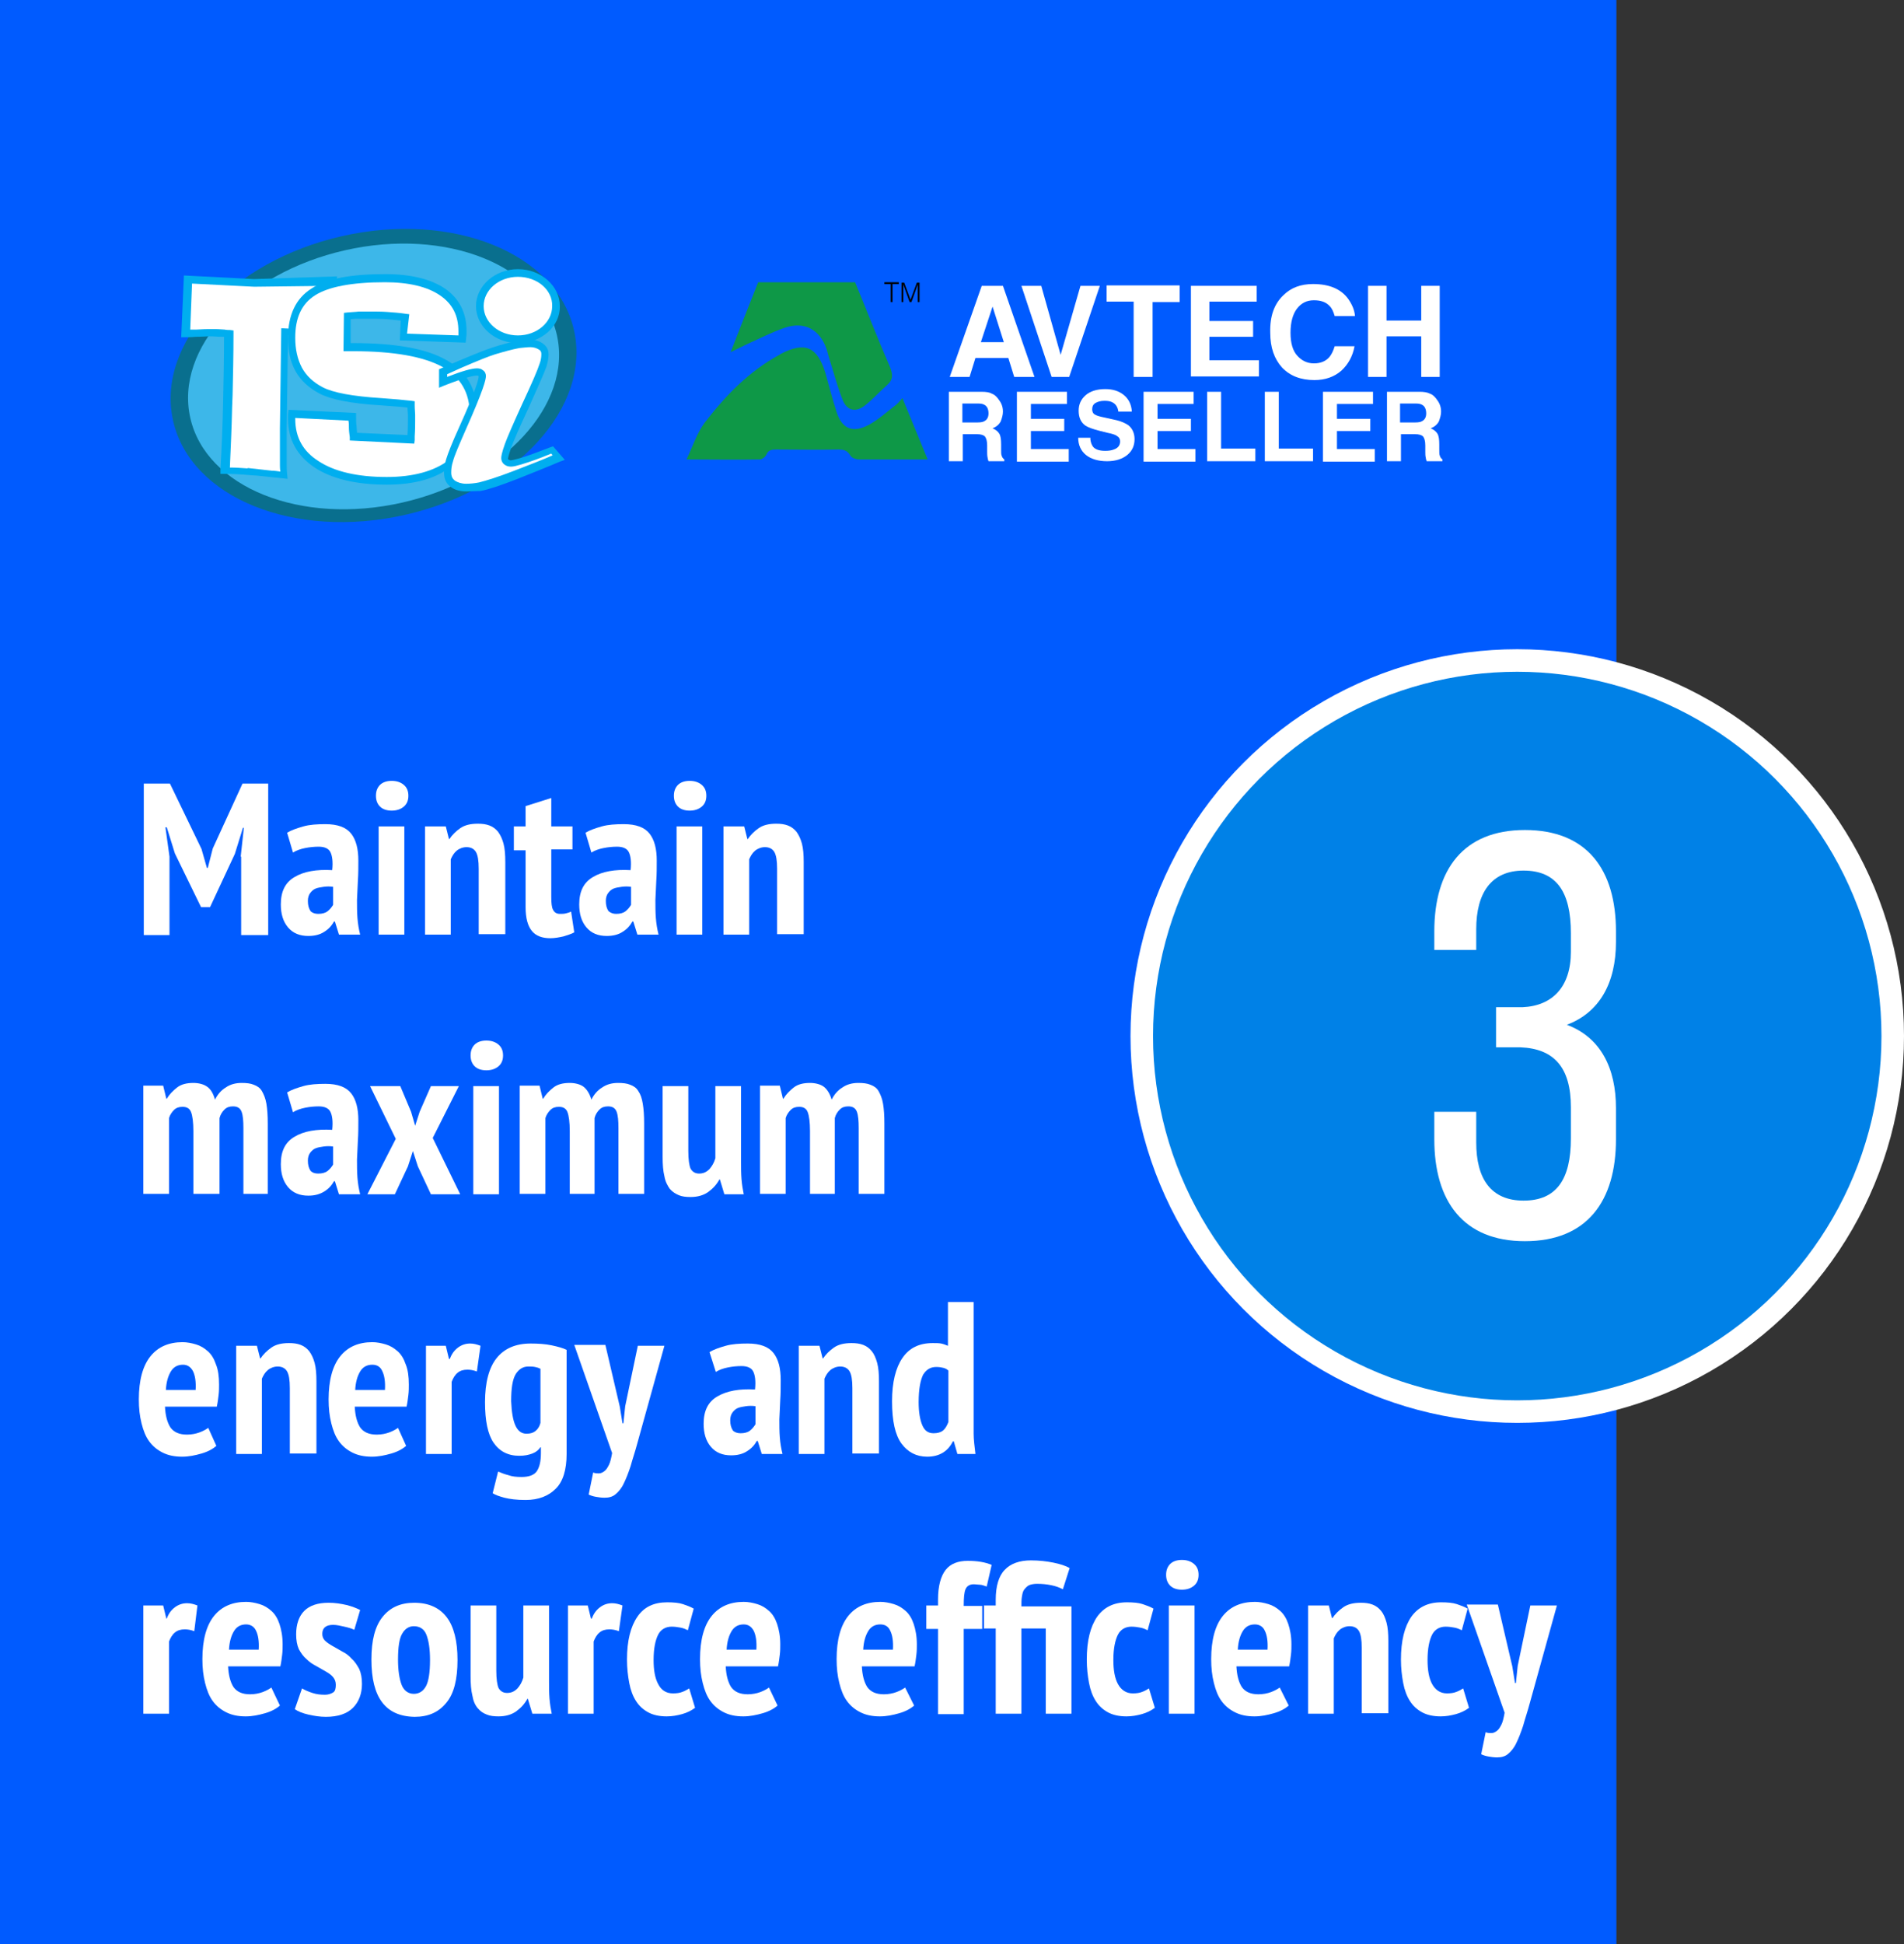 <?xml version="1.0" encoding="utf-8"?>
<!-- Generator: Adobe Illustrator 22.1.0, SVG Export Plug-In . SVG Version: 6.00 Build 0)  -->
<svg version="1.1" id="Layer_1" xmlns="http://www.w3.org/2000/svg" xmlns:xlink="http://www.w3.org/1999/xlink" x="0px" y="0px"
	 viewBox="0 0 422.4 431.2" style="enable-background:new 0 0 422.4 431.2;" xml:space="preserve">
<rect x="0" y="0" width="422.4" height="431.2" fill="#333333" stroke="none"/>
<style type="text/css">
	.st0{fill:#FF2E33;}
	.st1{fill:#FC5E6A;stroke:#FFFFFF;stroke-width:5;stroke-miterlimit:10;}
	.st2{fill:#E500E7;}
	.st3{fill:#005BFF;}
	.st4{fill:#04AD2F;}
	.st5{fill:#F4C70B;}
	.st6{fill:#231F20;}
	.st7{fill:#007313;stroke:#FFFFFF;stroke-width:5;stroke-miterlimit:10;}
	.st8{fill:#FFFFFF;}
	.st9{fill:#0E9847;}
	.st10{fill:#BE00FF;stroke:#FFFFFF;stroke-width:5;stroke-miterlimit:10;}
	.st11{fill:#0081E7;stroke:#FFFFFF;stroke-width:5;stroke-miterlimit:10;}
	.st12{fill:#F9F31C;stroke:#FFFFFF;stroke-width:5;stroke-miterlimit:10;}
	.st13{fill-rule:evenodd;clip-rule:evenodd;fill:#096F8E;}
	.st14{fill-rule:evenodd;clip-rule:evenodd;fill:#3DB7E9;}
	.st15{fill-rule:evenodd;clip-rule:evenodd;fill:#FFFFFF;}
	.st16{fill:#00AEEF;}
</style>
<rect x="0" y="-5.4" class="st3" width="358.6" height="436.6"/>
<circle class="st11" cx="336.6" cy="229.8" r="83.3"/>
<g>
	<path class="st8" d="M358.5,206.6v2.3c0,9.2-3.7,15.7-10.9,18.4c7.5,2.8,10.9,9.6,10.9,18.5v6.9c0,13.7-6.4,22.6-20.2,22.6
		c-13.7,0-20.1-8.9-20.1-22.6v-6.1h9.3v6.8c0,8.1,3.3,12.9,10.5,12.9c7.3,0,10.5-4.7,10.5-13.8v-6.9c0-8.8-3.7-13-11.2-13.3h-5.4
		v-8.9h5.9c6.6-0.3,10.7-4.5,10.7-12.3V207c0-9.2-3.2-13.9-10.5-13.9c-7.2,0-10.5,5-10.5,13v4.6h-9.3v-4.1
		c0-13.7,6.4-22.5,20.1-22.5C352.1,184.1,358.5,192.9,358.5,206.6z"/>
</g>
<g>
	<g>
		<path class="st8" d="M53.4,190l0.7-6.4h-0.2l-1.8,5.8l-5.5,11.8h-2l-5.8-11.9l-1.8-5.8h-0.3l0.9,6.5v17.4h-5.7v-33.6h5.8l7,14.5
			l1.2,4.2h0.2l1.1-4.3l6.6-14.4h5.7v33.6h-6V190z"/>
		<path class="st8" d="M63.7,184.7c1-0.6,2.2-1,3.6-1.4c1.4-0.4,3.1-0.5,4.9-0.5c2.7,0,4.6,0.7,5.7,2.1c1.1,1.4,1.6,3.4,1.6,6
			c0,1.5,0,3-0.1,4.4c-0.1,1.5-0.1,2.9-0.2,4.3c0,1.4,0,2.7,0.1,4c0.1,1.3,0.3,2.5,0.6,3.7h-4.7l-0.9-2.9h-0.2
			c-0.5,0.9-1.2,1.7-2.2,2.3c-0.9,0.6-2.1,0.9-3.5,0.9c-1.9,0-3.4-0.6-4.5-1.9c-1.1-1.3-1.6-3-1.6-5.1c0-2.9,1-4.9,3.1-6.1
			c2-1.2,4.8-1.7,8.3-1.5c0.2-1.9,0-3.2-0.4-4c-0.4-0.8-1.3-1.2-2.6-1.2c-1,0-2,0.1-3,0.3c-1,0.2-1.9,0.5-2.7,1L63.7,184.7z
			 M70.6,202.7c0.9,0,1.6-0.2,2.1-0.6c0.5-0.4,0.9-0.9,1.2-1.4v-4c-0.7-0.1-1.4-0.1-2.1,0c-0.7,0.1-1.3,0.2-1.8,0.4
			c-0.5,0.2-0.9,0.6-1.2,1c-0.3,0.4-0.5,1-0.5,1.7c0,1,0.2,1.7,0.6,2.3C69.3,202.5,69.9,202.7,70.6,202.7z"/>
		<path class="st8" d="M83.4,176.5c0-1,0.3-1.8,0.9-2.4s1.5-0.9,2.6-0.9c1.1,0,2,0.3,2.7,0.9c0.7,0.6,1,1.4,1,2.4c0,1-0.3,1.8-1,2.4
			c-0.7,0.6-1.6,0.9-2.7,0.9c-1.1,0-2-0.3-2.6-0.9C83.7,178.3,83.4,177.5,83.4,176.5z M84,183.3h5.7v24H84V183.3z"/>
		<path class="st8" d="M106.2,207.3v-14.6c0-1.8-0.2-3-0.6-3.7c-0.4-0.7-1.1-1.1-2.1-1.1c-0.8,0-1.6,0.3-2.2,0.8
			c-0.6,0.5-1,1.2-1.3,1.9v16.7h-5.7v-24h4.6l0.7,2.8h0.1c0.6-0.9,1.4-1.7,2.4-2.4c1-0.7,2.3-1,3.9-1c1,0,1.8,0.1,2.6,0.4
			c0.8,0.3,1.4,0.8,1.9,1.4c0.5,0.7,0.9,1.5,1.2,2.6s0.4,2.5,0.4,4.1v16H106.2z"/>
		<path class="st8" d="M114,183.3h2.6v-4.5l5.7-1.8v6.3h4.7v5.1h-4.7v10.5c0,1.4,0.1,2.4,0.4,2.9c0.3,0.6,0.8,0.9,1.5,0.9
			c0.5,0,0.9,0,1.3-0.1s0.8-0.2,1.2-0.4l0.7,4.6c-0.7,0.4-1.5,0.6-2.4,0.9c-0.9,0.2-1.9,0.4-2.9,0.4c-1.8,0-3.2-0.5-4.1-1.6
			c-0.9-1.1-1.4-2.8-1.4-5.3v-12.6H114V183.3z"/>
		<path class="st8" d="M129.9,184.7c1-0.6,2.2-1,3.6-1.4c1.4-0.4,3.1-0.5,4.9-0.5c2.7,0,4.6,0.7,5.7,2.1c1.1,1.4,1.6,3.4,1.6,6
			c0,1.5,0,3-0.1,4.4c-0.1,1.5-0.1,2.9-0.2,4.3c0,1.4,0,2.7,0.1,4c0.1,1.3,0.3,2.5,0.6,3.7h-4.7l-0.9-2.9h-0.2
			c-0.5,0.9-1.2,1.7-2.2,2.3c-0.9,0.6-2.1,0.9-3.5,0.9c-1.9,0-3.4-0.6-4.5-1.9c-1.1-1.3-1.6-3-1.6-5.1c0-2.9,1-4.9,3.1-6.1
			c2-1.2,4.8-1.7,8.3-1.5c0.2-1.9,0-3.2-0.4-4c-0.4-0.8-1.3-1.2-2.6-1.2c-1,0-2,0.1-3,0.3c-1,0.2-1.9,0.5-2.7,1L129.9,184.7z
			 M136.7,202.7c0.9,0,1.6-0.2,2.1-0.6c0.5-0.4,0.9-0.9,1.2-1.4v-4c-0.7-0.1-1.4-0.1-2.1,0c-0.7,0.1-1.3,0.2-1.8,0.4
			c-0.5,0.2-0.9,0.6-1.2,1c-0.3,0.4-0.5,1-0.5,1.7c0,1,0.2,1.7,0.6,2.3C135.5,202.5,136,202.7,136.7,202.7z"/>
		<path class="st8" d="M149.5,176.5c0-1,0.3-1.8,0.9-2.4c0.6-0.6,1.5-0.9,2.6-0.9s2,0.3,2.7,0.9c0.7,0.6,1,1.4,1,2.4
			c0,1-0.3,1.8-1,2.4s-1.6,0.9-2.7,0.9s-2-0.3-2.6-0.9C149.8,178.3,149.5,177.5,149.5,176.5z M150.1,183.3h5.7v24h-5.7V183.3z"/>
		<path class="st8" d="M172.4,207.3v-14.6c0-1.8-0.2-3-0.6-3.7c-0.4-0.7-1.1-1.1-2.1-1.1c-0.8,0-1.6,0.3-2.2,0.8
			c-0.6,0.5-1,1.2-1.3,1.9v16.7h-5.7v-24h4.6l0.7,2.8h0.1c0.6-0.9,1.4-1.7,2.4-2.4c1-0.7,2.3-1,3.9-1c1,0,1.8,0.1,2.6,0.4
			c0.8,0.3,1.4,0.8,1.9,1.4c0.5,0.7,0.9,1.5,1.2,2.6c0.3,1.1,0.4,2.5,0.4,4.1v16H172.4z"/>
		<path class="st8" d="M42.9,264.9v-14c0-2-0.2-3.4-0.5-4.2c-0.3-0.8-0.9-1.2-1.9-1.2c-0.8,0-1.4,0.2-1.9,0.7s-0.9,1.1-1.1,1.8v16.8
			h-5.7v-24h4.4l0.7,2.9h0.1c0.6-1,1.4-1.8,2.3-2.5c0.9-0.7,2.1-1,3.6-1c1.2,0,2.3,0.3,3,0.8c0.8,0.5,1.4,1.5,1.8,2.9
			c0.6-1.2,1.4-2.1,2.4-2.7c1-0.7,2.2-1,3.5-1c1.1,0,2,0.1,2.7,0.4c0.8,0.3,1.4,0.7,1.8,1.4s0.8,1.6,1,2.8c0.2,1.2,0.3,2.6,0.3,4.4
			v15.6H54v-14.6c0-1.6-0.1-2.8-0.4-3.6c-0.3-0.8-0.9-1.2-1.9-1.2c-0.8,0-1.4,0.2-1.9,0.7c-0.5,0.5-0.9,1.1-1.1,1.9v16.8H42.9z"/>
		<path class="st8" d="M63.7,242.3c1-0.6,2.2-1,3.6-1.4c1.4-0.4,3.1-0.5,4.9-0.5c2.7,0,4.6,0.7,5.7,2.1c1.1,1.4,1.6,3.4,1.6,6
			c0,1.5,0,3-0.1,4.4c-0.1,1.5-0.1,2.9-0.2,4.3c0,1.4,0,2.7,0.1,4c0.1,1.3,0.3,2.5,0.6,3.7h-4.7l-0.9-2.9h-0.2
			c-0.5,0.9-1.2,1.7-2.2,2.3s-2.1,0.9-3.5,0.9c-1.9,0-3.4-0.6-4.5-1.9c-1.1-1.3-1.6-3-1.6-5.1c0-2.9,1-4.9,3.1-6.1
			c2-1.2,4.8-1.7,8.3-1.5c0.2-1.9,0-3.2-0.4-4s-1.3-1.2-2.6-1.2c-1,0-2,0.1-3,0.3c-1,0.2-1.9,0.5-2.7,1L63.7,242.3z M70.6,260.3
			c0.9,0,1.6-0.2,2.1-0.6c0.5-0.4,0.9-0.9,1.2-1.4v-4c-0.7-0.1-1.4-0.1-2.1,0c-0.7,0.1-1.3,0.2-1.8,0.4s-0.9,0.6-1.2,1
			c-0.3,0.4-0.5,1-0.5,1.7c0,1,0.2,1.7,0.6,2.3C69.3,260.1,69.8,260.3,70.6,260.3z"/>
		<path class="st8" d="M87.8,252.6l-5.7-11.7h6.7l2.4,5.7l0.9,3.1l1-3.1l2.5-5.7h6.2l-5.8,11.5l6.1,12.5h-6.5l-2.9-6.2l-1.1-3.4
			l-1.1,3.4l-2.9,6.2h-6.1L87.8,252.6z"/>
		<path class="st8" d="M104.4,234.1c0-1,0.3-1.8,0.9-2.4c0.6-0.6,1.5-0.9,2.6-0.9c1.1,0,2,0.3,2.7,0.9c0.7,0.6,1,1.4,1,2.4
			s-0.3,1.8-1,2.4s-1.6,0.9-2.7,0.9c-1.1,0-2-0.3-2.6-0.9C104.7,235.9,104.4,235.1,104.4,234.1z M105,240.9h5.7v24H105V240.9z"/>
		<path class="st8" d="M126.4,264.9v-14c0-2-0.2-3.4-0.5-4.2s-0.9-1.2-1.9-1.2c-0.8,0-1.4,0.2-1.9,0.7s-0.9,1.1-1.1,1.8v16.8h-5.7
			v-24h4.4l0.7,2.9h0.1c0.6-1,1.4-1.8,2.3-2.5c0.9-0.7,2.1-1,3.6-1c1.2,0,2.3,0.3,3,0.8s1.4,1.5,1.8,2.9c0.6-1.2,1.4-2.1,2.4-2.7
			c1-0.7,2.2-1,3.5-1c1.1,0,2,0.1,2.7,0.4c0.8,0.3,1.4,0.7,1.8,1.4c0.5,0.7,0.8,1.6,1,2.8c0.2,1.2,0.3,2.6,0.3,4.4v15.6h-5.7v-14.6
			c0-1.6-0.1-2.8-0.4-3.6c-0.3-0.8-0.9-1.2-1.9-1.2c-0.8,0-1.4,0.2-1.9,0.7c-0.5,0.5-0.9,1.1-1.1,1.9v16.8H126.4z"/>
		<path class="st8" d="M152.7,240.9v14.4c0,1.9,0.2,3.2,0.5,3.9c0.4,0.7,1,1.1,1.9,1.1c0.9,0,1.6-0.3,2.3-1c0.6-0.7,1-1.4,1.3-2.4
			v-16h5.7v16.7c0,1.3,0,2.6,0.1,3.9c0.1,1.3,0.3,2.4,0.5,3.4h-4.3l-1-3.3h-0.1c-0.6,1.1-1.4,2-2.5,2.8c-1,0.7-2.3,1.1-3.9,1.1
			c-1,0-1.9-0.1-2.6-0.4s-1.4-0.7-2-1.4c-0.5-0.7-1-1.6-1.2-2.8c-0.3-1.2-0.4-2.6-0.4-4.4v-15.6H152.7z"/>
		<path class="st8" d="M179.7,264.9v-14c0-2-0.2-3.4-0.5-4.2c-0.3-0.8-0.9-1.2-1.9-1.2c-0.8,0-1.4,0.2-1.9,0.7
			c-0.5,0.5-0.9,1.1-1.1,1.8v16.8h-5.7v-24h4.4l0.7,2.9h0.1c0.6-1,1.4-1.8,2.3-2.5c0.9-0.7,2.1-1,3.6-1c1.2,0,2.3,0.3,3,0.8
			s1.4,1.5,1.8,2.9c0.6-1.2,1.4-2.1,2.4-2.7c1-0.7,2.2-1,3.5-1c1.1,0,2,0.1,2.7,0.4c0.8,0.3,1.4,0.7,1.8,1.4s0.8,1.6,1,2.8
			c0.2,1.2,0.3,2.6,0.3,4.4v15.6h-5.7v-14.6c0-1.6-0.1-2.8-0.4-3.6c-0.3-0.8-0.9-1.2-1.9-1.2c-0.8,0-1.4,0.2-1.9,0.7
			c-0.5,0.5-0.9,1.1-1.1,1.9v16.8H179.7z"/>
		<path class="st8" d="M48,320.7c-0.8,0.7-1.9,1.3-3.3,1.7c-1.4,0.4-2.8,0.7-4.3,0.7c-1.7,0-3.1-0.3-4.3-0.9s-2.2-1.4-3-2.5
			c-0.8-1.1-1.3-2.4-1.7-4c-0.4-1.6-0.6-3.3-0.6-5.3c0-4.3,0.9-7.5,2.6-9.6c1.7-2.1,4.1-3.1,7.1-3.1c1,0,2,0.2,3,0.5
			c1,0.3,1.8,0.8,2.6,1.5c0.8,0.7,1.4,1.7,1.8,2.9c0.5,1.2,0.7,2.7,0.7,4.5c0,0.7,0,1.5-0.1,2.3c-0.1,0.8-0.2,1.7-0.4,2.6H36.6
			c0.1,2,0.5,3.5,1.2,4.6c0.8,1.1,2,1.6,3.7,1.6c1,0,2-0.2,2.8-0.5c0.8-0.3,1.5-0.7,1.9-1L48,320.7z M40.6,302.7
			c-1.2,0-2.1,0.5-2.7,1.5c-0.6,1-1,2.3-1.1,4.1h6.6c0.1-1.8-0.1-3.2-0.6-4.2C42.3,303.2,41.6,302.7,40.6,302.7z"/>
		<path class="st8" d="M64.3,322.5v-14.6c0-1.8-0.2-3-0.6-3.7c-0.4-0.7-1.1-1.1-2.1-1.1c-0.8,0-1.6,0.3-2.2,0.8
			c-0.6,0.5-1,1.2-1.3,1.9v16.7h-5.7v-24h4.6l0.7,2.8h0.1c0.6-0.9,1.4-1.7,2.4-2.4c1-0.7,2.3-1,3.9-1c1,0,1.8,0.1,2.6,0.4
			c0.8,0.3,1.4,0.8,1.9,1.4c0.5,0.7,0.9,1.5,1.2,2.6c0.3,1.1,0.4,2.5,0.4,4.1v16H64.3z"/>
		<path class="st8" d="M90.1,320.7c-0.8,0.7-1.9,1.3-3.3,1.7c-1.4,0.4-2.8,0.7-4.3,0.7c-1.7,0-3.1-0.3-4.3-0.9s-2.2-1.4-3-2.5
			c-0.8-1.1-1.3-2.4-1.7-4c-0.4-1.6-0.6-3.3-0.6-5.3c0-4.3,0.9-7.5,2.6-9.6c1.7-2.1,4.1-3.1,7.1-3.1c1,0,2,0.2,3,0.5
			c1,0.3,1.8,0.8,2.6,1.5c0.8,0.7,1.4,1.7,1.8,2.9c0.5,1.2,0.7,2.7,0.7,4.5c0,0.7,0,1.5-0.1,2.3c-0.1,0.8-0.2,1.7-0.4,2.6H78.7
			c0.1,2,0.5,3.5,1.2,4.6c0.8,1.1,2,1.6,3.7,1.6c1,0,2-0.2,2.8-0.5c0.8-0.3,1.5-0.7,1.9-1L90.1,320.7z M82.6,302.7
			c-1.2,0-2.1,0.5-2.7,1.5c-0.6,1-1,2.3-1.1,4.1h6.6c0.1-1.8-0.1-3.2-0.6-4.2C84.4,303.2,83.7,302.7,82.6,302.7z"/>
		<path class="st8" d="M105.8,304.2c-0.8-0.3-1.5-0.4-2.1-0.4c-0.9,0-1.6,0.2-2.2,0.7c-0.6,0.5-1,1.2-1.3,2v16h-5.7v-24h4.4l0.7,2.9
			h0.2c0.4-1.1,1-1.9,1.8-2.5c0.8-0.6,1.7-0.9,2.7-0.9c0.8,0,1.5,0.2,2.3,0.5L105.8,304.2z"/>
		<path class="st8" d="M125.7,322.5c0,3.5-0.8,6.1-2.4,7.7c-1.6,1.6-3.8,2.5-6.7,2.5c-2,0-3.5-0.2-4.7-0.5c-1.1-0.3-2-0.6-2.6-1
			l1.2-4.8c0.7,0.3,1.5,0.6,2.3,0.8c0.8,0.3,1.8,0.4,2.9,0.4c1.6,0,2.8-0.4,3.4-1.3s0.9-2.2,0.9-4V321h-0.1c-0.4,0.6-1,1.1-1.8,1.4
			s-1.7,0.5-2.9,0.5c-2.5,0-4.4-1-5.7-2.9c-1.3-1.9-1.9-4.9-1.9-9c0-4.4,0.9-7.7,2.6-9.8c1.7-2.1,4.2-3.2,7.5-3.2
			c1.7,0,3.3,0.1,4.7,0.4c1.4,0.3,2.5,0.6,3.3,1V322.5z M116.8,318c0.9,0,1.5-0.2,2-0.6c0.5-0.4,0.9-1,1.1-1.8v-12
			c-0.4-0.2-0.7-0.3-1.2-0.4s-0.9-0.1-1.5-0.1c-1.2,0-2.1,0.6-2.8,1.7c-0.7,1.2-1,3.1-1,6C113.6,315.6,114.6,318,116.8,318z"/>
		<path class="st8" d="M137.5,312l0.6,3.7h0.2l0.4-3.8l2.8-13.4h5.9l-6,21.6c-0.5,1.9-1.1,3.6-1.5,5.1c-0.5,1.5-1,2.8-1.5,3.8
			c-0.5,1.1-1.2,1.9-1.8,2.4c-0.7,0.6-1.5,0.8-2.5,0.8c-0.7,0-1.3-0.1-1.9-0.2c-0.6-0.1-1.2-0.3-1.6-0.5l1-4.9
			c0.4,0.2,0.8,0.2,1.3,0.2c0.4,0,0.8-0.2,1.2-0.5c0.4-0.3,0.7-0.8,1-1.4c0.3-0.6,0.5-1.5,0.7-2.6l-8.4-24h6.9L137.5,312z"/>
		<path class="st8" d="M157.4,299.9c1-0.6,2.2-1,3.6-1.4c1.4-0.4,3.1-0.5,4.9-0.5c2.7,0,4.6,0.7,5.7,2.1c1.1,1.4,1.6,3.4,1.6,6
			c0,1.5,0,3-0.1,4.4c-0.1,1.5-0.1,2.9-0.2,4.3c0,1.4,0,2.7,0.1,4c0.1,1.3,0.3,2.5,0.6,3.7H169l-0.9-2.9h-0.2
			c-0.5,0.9-1.2,1.7-2.2,2.3c-0.9,0.6-2.1,0.9-3.5,0.9c-1.9,0-3.4-0.6-4.5-1.9c-1.1-1.3-1.6-3-1.6-5.1c0-2.9,1-4.9,3.1-6.1
			s4.8-1.7,8.3-1.5c0.2-1.9,0-3.2-0.4-4c-0.4-0.8-1.3-1.2-2.6-1.2c-1,0-2,0.1-3,0.3c-1,0.2-1.9,0.5-2.7,1L157.4,299.9z M164.3,317.9
			c0.9,0,1.6-0.2,2.1-0.6s0.9-0.9,1.2-1.4v-4c-0.7-0.1-1.4-0.1-2.1,0c-0.7,0.1-1.3,0.2-1.8,0.4c-0.5,0.2-0.9,0.6-1.2,1
			c-0.3,0.4-0.5,1-0.5,1.7c0,1,0.2,1.7,0.6,2.3C163,317.7,163.6,317.9,164.3,317.9z"/>
		<path class="st8" d="M189.1,322.5v-14.6c0-1.8-0.2-3-0.6-3.7c-0.4-0.7-1.1-1.1-2.1-1.1c-0.8,0-1.6,0.3-2.2,0.8
			c-0.6,0.5-1,1.2-1.3,1.9v16.7h-5.7v-24h4.6l0.7,2.8h0.1c0.6-0.9,1.4-1.7,2.4-2.4c1-0.7,2.3-1,3.9-1c1,0,1.8,0.1,2.6,0.4
			c0.8,0.3,1.4,0.8,1.9,1.4s0.9,1.5,1.2,2.6c0.3,1.1,0.4,2.5,0.4,4.1v16H189.1z"/>
		<path class="st8" d="M216,314c0,1.3,0,2.7,0,4s0.2,2.8,0.4,4.5h-4l-0.8-2.8h-0.2c-1.1,2.2-3,3.4-5.7,3.4c-2.4,0-4.3-1-5.7-2.9
			s-2.1-5-2.1-9.4c0-4.2,0.8-7.4,2.3-9.6c1.5-2.2,3.7-3.3,6.7-3.3c0.8,0,1.4,0,1.9,0.1c0.5,0.1,1,0.3,1.5,0.5v-9.7h5.7V314z
			 M207.1,317.9c0.9,0,1.6-0.2,2.1-0.6c0.5-0.4,0.9-1.1,1.2-1.9V304c-0.3-0.3-0.7-0.5-1.1-0.6c-0.4-0.1-0.9-0.2-1.6-0.2
			c-1.3,0-2.2,0.6-2.9,1.7c-0.6,1.2-1,3.2-1,6.1c0,2.2,0.3,3.9,0.8,5.1C205.1,317.3,205.9,317.9,207.1,317.9z"/>
		<path class="st8" d="M43.1,361.8c-0.8-0.3-1.5-0.4-2.1-0.4c-0.9,0-1.6,0.2-2.2,0.7c-0.6,0.5-1,1.2-1.3,2v16h-5.7v-24h4.4l0.7,2.9
			H37c0.4-1.1,1-1.9,1.8-2.5c0.8-0.6,1.7-0.9,2.7-0.9c0.8,0,1.5,0.2,2.3,0.5L43.1,361.8z"/>
		<path class="st8" d="M62.1,378.3c-0.8,0.7-1.9,1.3-3.3,1.7c-1.4,0.4-2.8,0.7-4.3,0.7c-1.7,0-3.1-0.3-4.3-0.9
			c-1.2-0.6-2.2-1.4-3-2.5c-0.8-1.1-1.3-2.4-1.7-4c-0.4-1.6-0.6-3.3-0.6-5.3c0-4.3,0.9-7.5,2.6-9.6c1.7-2.1,4.1-3.1,7.1-3.1
			c1,0,2,0.2,3,0.5c1,0.3,1.8,0.8,2.6,1.5c0.8,0.7,1.4,1.7,1.8,2.9s0.7,2.7,0.7,4.5c0,0.7,0,1.5-0.1,2.3s-0.2,1.7-0.4,2.6H50.6
			c0.1,2,0.5,3.5,1.2,4.6c0.8,1.1,2,1.6,3.7,1.6c1,0,2-0.2,2.8-0.5c0.8-0.3,1.5-0.7,1.9-1L62.1,378.3z M54.6,360.3
			c-1.2,0-2.1,0.5-2.7,1.5c-0.6,1-1,2.3-1.1,4.1h6.6c0.1-1.8-0.1-3.2-0.6-4.2C56.4,360.8,55.6,360.3,54.6,360.3z"/>
		<path class="st8" d="M74.5,373.7c0-0.7-0.2-1.2-0.6-1.7c-0.4-0.5-1-0.9-1.7-1.3c-0.7-0.4-1.4-0.8-2.1-1.2
			c-0.8-0.4-1.5-0.9-2.1-1.5c-0.7-0.6-1.2-1.3-1.7-2.2c-0.4-0.9-0.6-2-0.6-3.3c0-2.2,0.6-4,1.8-5.2c1.2-1.2,3-1.8,5.4-1.8
			c1.4,0,2.7,0.2,4,0.5c1.2,0.3,2.2,0.7,3,1.1l-1.3,4.4c-0.6-0.3-1.3-0.5-2.2-0.7c-0.9-0.2-1.7-0.4-2.5-0.4c-1.6,0-2.4,0.7-2.4,2
			c0,0.6,0.2,1.1,0.6,1.5c0.4,0.4,1,0.8,1.7,1.2c0.7,0.4,1.4,0.8,2.1,1.2c0.8,0.4,1.5,0.9,2.1,1.6c0.7,0.6,1.2,1.4,1.7,2.3
			c0.4,0.9,0.6,2,0.6,3.3c0,2.2-0.7,4-2,5.3c-1.3,1.3-3.3,2-6,2c-1.3,0-2.6-0.2-3.9-0.5c-1.3-0.3-2.3-0.7-3-1.2l1.6-4.6
			c0.7,0.4,1.4,0.7,2.3,1c0.9,0.3,1.8,0.4,2.8,0.4c0.7,0,1.3-0.2,1.8-0.5S74.5,374.4,74.5,373.7z"/>
		<path class="st8" d="M82.4,368.1c0-4.3,0.8-7.4,2.5-9.5s4-3.1,7-3.1c3.2,0,5.6,1.1,7.2,3.2c1.6,2.1,2.4,5.3,2.4,9.5
			c0,4.3-0.8,7.5-2.5,9.5c-1.7,2.1-4,3.1-7,3.1C85.5,380.7,82.4,376.5,82.4,368.1z M88.3,368.1c0,2.4,0.3,4.3,0.8,5.6
			c0.5,1.3,1.5,2,2.7,2c1.2,0,2.1-0.6,2.7-1.7c0.6-1.1,0.9-3.1,0.9-5.8c0-2.5-0.3-4.3-0.8-5.6c-0.5-1.3-1.5-1.9-2.8-1.9
			c-1.1,0-2,0.6-2.6,1.7C88.6,363.4,88.3,365.3,88.3,368.1z"/>
		<path class="st8" d="M110.1,356.1v14.4c0,1.9,0.2,3.2,0.5,3.9c0.4,0.7,1,1.1,1.9,1.1c0.9,0,1.6-0.3,2.3-1c0.6-0.7,1-1.4,1.3-2.4
			v-16h5.7v16.7c0,1.3,0,2.6,0.1,3.9c0.1,1.3,0.3,2.4,0.5,3.4h-4.3l-1-3.3H117c-0.6,1.1-1.4,2-2.5,2.8c-1,0.7-2.3,1.1-3.9,1.1
			c-1,0-1.9-0.1-2.6-0.4c-0.8-0.3-1.4-0.7-2-1.4s-1-1.6-1.2-2.8c-0.3-1.2-0.4-2.6-0.4-4.4v-15.6H110.1z"/>
		<path class="st8" d="M137.3,361.8c-0.8-0.3-1.5-0.4-2.1-0.4c-0.9,0-1.6,0.2-2.2,0.7c-0.6,0.5-1,1.2-1.3,2v16H126v-24h4.4l0.7,2.9
			h0.2c0.4-1.1,1-1.9,1.8-2.5c0.8-0.6,1.7-0.9,2.7-0.9c0.8,0,1.5,0.2,2.3,0.5L137.3,361.8z"/>
		<path class="st8" d="M154.2,378.8c-0.8,0.6-1.8,1.1-2.9,1.4c-1.1,0.3-2.2,0.5-3.4,0.5c-1.6,0-3-0.3-4.1-0.9
			c-1.1-0.6-2-1.4-2.7-2.5c-0.7-1.1-1.2-2.4-1.5-4c-0.3-1.6-0.5-3.3-0.5-5.2c0-4.2,0.8-7.3,2.3-9.5s3.7-3.2,6.6-3.2
			c1.4,0,2.6,0.1,3.5,0.4c0.9,0.3,1.7,0.6,2.4,1l-1.3,4.8c-0.6-0.3-1.1-0.5-1.7-0.6c-0.5-0.1-1.2-0.2-1.9-0.2c-1.3,0-2.4,0.6-3,1.8
			s-1,3-1,5.6c0,2.2,0.3,4,1,5.3c0.7,1.4,1.8,2.1,3.3,2.1c0.8,0,1.5-0.1,2-0.3c0.6-0.2,1.1-0.5,1.6-0.8L154.2,378.8z"/>
		<path class="st8" d="M172.5,378.3c-0.8,0.7-1.9,1.3-3.3,1.7c-1.4,0.4-2.8,0.7-4.3,0.7c-1.7,0-3.1-0.3-4.3-0.9s-2.2-1.4-3-2.5
			c-0.8-1.1-1.3-2.4-1.7-4c-0.4-1.6-0.6-3.3-0.6-5.3c0-4.3,0.9-7.5,2.6-9.6c1.7-2.1,4.1-3.1,7.1-3.1c1,0,2,0.2,3,0.5
			c1,0.3,1.8,0.8,2.6,1.5c0.8,0.7,1.4,1.7,1.8,2.9s0.7,2.7,0.7,4.5c0,0.7,0,1.5-0.1,2.3s-0.2,1.7-0.4,2.6H161c0.1,2,0.5,3.5,1.2,4.6
			c0.8,1.1,2,1.6,3.7,1.6c1,0,2-0.2,2.8-0.5c0.8-0.3,1.5-0.7,1.9-1L172.5,378.3z M165,360.3c-1.2,0-2.1,0.5-2.7,1.5
			c-0.6,1-1,2.3-1.1,4.1h6.6c0.1-1.8-0.1-3.2-0.6-4.2C166.7,360.8,166,360.3,165,360.3z"/>
		<path class="st8" d="M202.8,378.3c-0.8,0.7-1.9,1.3-3.3,1.7c-1.4,0.4-2.8,0.7-4.3,0.7c-1.7,0-3.1-0.3-4.3-0.9s-2.2-1.4-3-2.5
			c-0.8-1.1-1.3-2.4-1.7-4c-0.4-1.6-0.6-3.3-0.6-5.3c0-4.3,0.9-7.5,2.6-9.6c1.7-2.1,4.1-3.1,7.1-3.1c1,0,2,0.2,3,0.5
			c1,0.3,1.8,0.8,2.6,1.5c0.8,0.7,1.4,1.7,1.8,2.9s0.7,2.7,0.7,4.5c0,0.7,0,1.5-0.1,2.3s-0.2,1.7-0.4,2.6h-11.7
			c0.1,2,0.5,3.5,1.2,4.6c0.8,1.1,2,1.6,3.7,1.6c1,0,2-0.2,2.8-0.5c0.8-0.3,1.5-0.7,1.9-1L202.8,378.3z M195.3,360.3
			c-1.2,0-2.1,0.5-2.7,1.5c-0.6,1-1,2.3-1.1,4.1h6.6c0.1-1.8-0.1-3.2-0.6-4.2C197.1,360.8,196.4,360.3,195.3,360.3z"/>
		<path class="st8" d="M205.5,356.1h2.6v-1.3c0-3,0.6-5.2,1.7-6.6c1.1-1.4,2.8-2,4.9-2c2.1,0,3.9,0.3,5.3,0.9l-1.1,4.8
			c-0.6-0.2-1.1-0.4-1.5-0.4c-0.4,0-0.9-0.1-1.4-0.1c-0.9,0-1.5,0.4-1.8,1.1c-0.3,0.7-0.4,1.9-0.4,3.7h4.1v5.1h-4.1v18.9h-5.7v-18.9
			h-2.6V356.1z"/>
		<path class="st8" d="M237.7,356.1v24H232v-18.9h-5.4v18.9h-5.7v-18.9h-2.6v-5.1h2.6v-1.3c0-3,0.7-5.3,2-6.6
			c1.3-1.4,3.3-2.1,5.8-2.1c1.9,0,3.5,0.2,5,0.5c1.5,0.3,2.7,0.7,3.6,1.2l-1.5,4.7c-0.8-0.4-1.6-0.7-2.6-0.9c-1-0.2-2-0.3-3.1-0.3
			c-0.7,0-1.3,0.1-1.8,0.3c-0.4,0.2-0.8,0.6-1.1,1c-0.3,0.4-0.4,1-0.5,1.6c-0.1,0.6-0.1,1.3-0.1,2.1H237.7z"/>
		<path class="st8" d="M256.2,378.8c-0.8,0.6-1.8,1.1-2.9,1.4c-1.1,0.3-2.2,0.5-3.4,0.5c-1.6,0-3-0.3-4.1-0.9
			c-1.1-0.6-2-1.4-2.7-2.5c-0.7-1.1-1.2-2.4-1.5-4c-0.3-1.6-0.5-3.3-0.5-5.2c0-4.2,0.8-7.3,2.3-9.5c1.5-2.1,3.7-3.2,6.6-3.2
			c1.4,0,2.6,0.1,3.5,0.4c0.9,0.3,1.7,0.6,2.4,1l-1.3,4.8c-0.6-0.3-1.1-0.5-1.7-0.6c-0.5-0.1-1.2-0.2-1.9-0.2c-1.3,0-2.4,0.6-3,1.8
			s-1,3-1,5.6c0,2.2,0.3,4,1,5.3s1.8,2.1,3.3,2.1c0.8,0,1.5-0.1,2-0.3c0.6-0.2,1.1-0.5,1.6-0.8L256.2,378.8z"/>
		<path class="st8" d="M258.7,349.3c0-1,0.3-1.8,0.9-2.4c0.6-0.6,1.5-0.9,2.6-0.9s2,0.3,2.7,0.9c0.7,0.6,1,1.4,1,2.4s-0.3,1.8-1,2.4
			s-1.6,0.9-2.7,0.9s-2-0.3-2.6-0.9C259,351.1,258.7,350.3,258.7,349.3z M259.3,356.1h5.7v24h-5.7V356.1z"/>
		<path class="st8" d="M285.9,378.3c-0.8,0.7-1.9,1.3-3.3,1.7c-1.4,0.4-2.8,0.7-4.3,0.7c-1.7,0-3.1-0.3-4.3-0.9s-2.2-1.4-3-2.5
			c-0.8-1.1-1.3-2.4-1.7-4c-0.4-1.6-0.6-3.3-0.6-5.3c0-4.3,0.9-7.5,2.6-9.6c1.7-2.1,4.1-3.1,7.1-3.1c1,0,2,0.2,3,0.5
			c1,0.3,1.8,0.8,2.6,1.5c0.8,0.7,1.4,1.7,1.8,2.9s0.7,2.7,0.7,4.5c0,0.7,0,1.5-0.1,2.3s-0.2,1.7-0.4,2.6h-11.7
			c0.1,2,0.5,3.5,1.2,4.6c0.8,1.1,2,1.6,3.7,1.6c1,0,2-0.2,2.8-0.5c0.8-0.3,1.5-0.7,1.9-1L285.9,378.3z M278.4,360.3
			c-1.2,0-2.1,0.5-2.7,1.5c-0.6,1-1,2.3-1.1,4.1h6.6c0.1-1.8-0.1-3.2-0.6-4.2C280.2,360.8,279.4,360.3,278.4,360.3z"/>
		<path class="st8" d="M302.1,380.1v-14.6c0-1.8-0.2-3-0.6-3.7c-0.4-0.7-1.1-1.1-2.1-1.1c-0.8,0-1.6,0.3-2.2,0.8
			c-0.6,0.5-1,1.2-1.3,1.9v16.7h-5.7v-24h4.6l0.7,2.8h0.1c0.6-0.9,1.4-1.7,2.4-2.4c1-0.7,2.3-1,3.9-1c1,0,1.8,0.1,2.6,0.4
			c0.8,0.3,1.4,0.8,1.9,1.4s0.9,1.5,1.2,2.6c0.3,1.1,0.4,2.5,0.4,4.1v16H302.1z"/>
		<path class="st8" d="M325.9,378.8c-0.8,0.6-1.8,1.1-2.9,1.4c-1.1,0.3-2.2,0.5-3.4,0.5c-1.6,0-3-0.3-4.1-0.9
			c-1.1-0.6-2-1.4-2.7-2.5c-0.7-1.1-1.2-2.4-1.5-4c-0.3-1.6-0.5-3.3-0.5-5.2c0-4.2,0.8-7.3,2.3-9.5c1.5-2.1,3.7-3.2,6.6-3.2
			c1.4,0,2.6,0.1,3.5,0.4c0.9,0.3,1.7,0.6,2.4,1l-1.3,4.8c-0.6-0.3-1.1-0.5-1.7-0.6c-0.5-0.1-1.2-0.2-1.9-0.2c-1.3,0-2.4,0.6-3,1.8
			s-1,3-1,5.6c0,2.2,0.3,4,1,5.3s1.8,2.1,3.3,2.1c0.8,0,1.5-0.1,2-0.3c0.6-0.2,1.1-0.5,1.6-0.8L325.9,378.8z"/>
		<path class="st8" d="M335.5,369.6l0.6,3.7h0.2l0.4-3.8l2.8-13.4h5.9l-6,21.6c-0.5,1.9-1.1,3.6-1.5,5.1c-0.5,1.5-1,2.8-1.5,3.8
			c-0.5,1.1-1.2,1.9-1.8,2.4c-0.7,0.6-1.5,0.8-2.5,0.8c-0.7,0-1.3-0.1-1.9-0.2c-0.6-0.1-1.2-0.3-1.6-0.5l1-4.9
			c0.4,0.2,0.8,0.2,1.3,0.2c0.4,0,0.8-0.2,1.2-0.5c0.4-0.3,0.7-0.8,1-1.4c0.3-0.6,0.5-1.5,0.7-2.6l-8.4-24h6.9L335.5,369.6z"/>
	</g>
</g>
<g>
	<path class="st9" d="M189.7,62.6c2.6,6.3,5,12.5,7.7,18.7c0.7,1.7,0.8,2.9-0.6,4.1c-1.7,1.5-3.2,3.2-5,4.6c-2.1,1.6-4,1-4.9-1.4
		c-1.2-3-2-6.2-3-9.3c-0.2-0.6-0.3-1.2-0.5-1.8c-1.5-4.4-4.9-6.3-9.3-4.8c-2.9,1-5.6,2.4-8.3,3.6c-1.1,0.5-2.2,1.1-3.7,1.8
		c2.1-5.4,4.1-10.5,6.1-15.5C168.2,62.6,189.5,62.6,189.7,62.6z"/>
	<path class="st9" d="M200.2,88.3c1.9,4.6,3.7,9,5.6,13.6c-2.2,0-4.2,0-6.1,0c-3,0-6.1,0-9.1,0c-0.7,0-1.6-0.3-1.9-0.8
		c-0.7-1.2-1.5-1.4-2.7-1.4c-4.6,0.1-9.2,0-13.8,0c-1,0-1.8,0.1-2.2,1.2c-0.2,0.4-0.8,0.9-1.3,1c-5.3,0.1-10.6,0-16.4,0
		c1.4-2.9,2.3-5.8,4-8.1c4.6-6,9.8-11.4,16.6-15.1c0.1-0.1,0.2-0.1,0.3-0.2c5.4-2.8,8.1-1.6,9.9,4.2c0.8,2.8,1.5,5.6,2.4,8.4
		c1.2,4,3.6,5.1,7.3,3.1c2-1.1,3.8-2.7,5.6-4.1C199,89.7,199.5,89.1,200.2,88.3z"/>
	<g>
		<g>
			<path class="st8" d="M217.8,63.4h4.7l7,20.2h-4.5l-1.3-4.2h-7.3l-1.3,4.2h-4.4L217.8,63.4z M217.6,75.9h5.1l-2.5-7.9L217.6,75.9z
				"/>
			<path class="st8" d="M239.7,63.4h4.3l-6.8,20.2h-3.9l-6.7-20.2h4.4l4.3,15.3L239.7,63.4z"/>
			<path class="st8" d="M261.7,63.4v3.6h-6v16.6h-4.2V66.9h-6v-3.6H261.7z"/>
			<path class="st8" d="M278.8,66.9h-10.5v4.3h9.7v3.5h-9.7v5.2h11v3.6h-15.1V63.4h14.6V66.9z"/>
			<path class="st8" d="M284.7,65.5c1.7-1.7,3.9-2.5,6.6-2.5c3.6,0,6.2,1.1,7.8,3.3c0.9,1.3,1.4,2.5,1.5,3.8h-4.5
				c-0.3-1-0.6-1.7-1.1-2.2c-0.8-0.9-2-1.3-3.5-1.3c-1.6,0-2.8,0.6-3.8,1.9c-0.9,1.2-1.4,3-1.4,5.3c0,2.3,0.5,4,1.5,5.1
				c1,1.1,2.2,1.7,3.7,1.7c1.5,0,2.7-0.5,3.5-1.5c0.4-0.5,0.8-1.3,1.1-2.3h4.4c-0.4,2.2-1.4,4-2.9,5.4c-1.6,1.4-3.6,2.1-6,2.1
				c-3,0-5.4-0.9-7.2-2.8c-1.7-1.9-2.6-4.4-2.6-7.7C281.7,70.1,282.7,67.4,284.7,65.5z"/>
			<path class="st8" d="M303.5,83.6V63.4h4.1v7.7h7.7v-7.7h4.1v20.2h-4.1v-9h-7.7v9H303.5z"/>
		</g>
	</g>
	<g>
		<g>
			<path class="st8" d="M220,87.3c0.6,0.2,1,0.6,1.4,1.1c0.3,0.4,0.6,0.8,0.8,1.3c0.2,0.5,0.3,1,0.3,1.6c0,0.7-0.2,1.4-0.5,2.2
				c-0.4,0.7-1,1.2-1.8,1.5c0.7,0.3,1.2,0.7,1.5,1.2c0.3,0.5,0.4,1.3,0.4,2.4v1c0,0.7,0,1.2,0.1,1.4c0.1,0.4,0.3,0.7,0.6,0.9v0.4
				h-3.5c-0.1-0.3-0.2-0.6-0.2-0.8c-0.1-0.4-0.1-0.9-0.1-1.3l0-1.4c0-1-0.2-1.6-0.5-2c-0.3-0.3-0.9-0.5-1.8-0.5h-3.1v6h-3.1V86.9
				h7.3C218.7,86.9,219.5,87,220,87.3z M213.5,89.6v4.1h3.4c0.7,0,1.2-0.1,1.5-0.3c0.6-0.3,0.9-0.9,0.9-1.7c0-0.9-0.3-1.6-0.9-1.9
				c-0.3-0.2-0.8-0.3-1.5-0.3H213.5z"/>
			<path class="st8" d="M236.7,89.6h-8v3.3h7.4v2.7h-7.4v4h8.4v2.8h-11.5V86.9h11.1V89.6z"/>
			<path class="st8" d="M241.9,97.5c0.1,0.7,0.3,1.2,0.6,1.6c0.5,0.6,1.4,0.9,2.7,0.9c0.8,0,1.4-0.1,1.9-0.3
				c0.9-0.3,1.4-0.9,1.4-1.8c0-0.5-0.2-0.9-0.7-1.2c-0.4-0.3-1.1-0.5-2.1-0.7l-1.6-0.4c-1.6-0.4-2.7-0.8-3.3-1.2
				c-1-0.7-1.5-1.8-1.5-3.3c0-1.4,0.5-2.5,1.5-3.4c1-0.9,2.5-1.4,4.4-1.4c1.6,0,3,0.4,4.1,1.3c1.1,0.9,1.7,2.1,1.8,3.7h-3
				c-0.1-0.9-0.5-1.6-1.2-2c-0.5-0.3-1.1-0.4-1.9-0.4c-0.8,0-1.5,0.2-2,0.5c-0.5,0.3-0.7,0.8-0.7,1.4c0,0.5,0.2,1,0.7,1.2
				c0.3,0.2,1,0.4,2,0.6l2.7,0.6c1.2,0.3,2,0.7,2.6,1.1c0.9,0.7,1.4,1.8,1.4,3.1c0,1.4-0.5,2.6-1.6,3.5c-1.1,0.9-2.6,1.4-4.5,1.4
				c-2,0-3.6-0.5-4.7-1.4c-1.1-0.9-1.7-2.2-1.7-3.8H241.9z"/>
			<path class="st8" d="M264.8,89.6h-8v3.3h7.4v2.7h-7.4v4h8.4v2.8h-11.5V86.9h11.1V89.6z"/>
			<path class="st8" d="M267.7,86.9h3.2v12.6h7.6v2.8h-10.7V86.9z"/>
			<path class="st8" d="M280.5,86.9h3.2v12.6h7.6v2.8h-10.7V86.9z"/>
			<path class="st8" d="M304.6,89.6h-8v3.3h7.4v2.7h-7.4v4h8.4v2.8h-11.5V86.9h11.1V89.6z"/>
			<path class="st8" d="M317.2,87.3c0.6,0.2,1,0.6,1.4,1.1c0.3,0.4,0.6,0.8,0.8,1.3c0.2,0.5,0.3,1,0.3,1.6c0,0.7-0.2,1.4-0.5,2.2
				c-0.4,0.7-1,1.2-1.8,1.5c0.7,0.3,1.2,0.7,1.5,1.2c0.3,0.5,0.4,1.3,0.4,2.4v1c0,0.7,0,1.2,0.1,1.4c0.1,0.4,0.3,0.7,0.6,0.9v0.4
				h-3.5c-0.1-0.3-0.2-0.6-0.2-0.8c-0.1-0.4-0.1-0.9-0.1-1.3l0-1.4c0-1-0.2-1.6-0.5-2c-0.3-0.3-0.9-0.5-1.8-0.5h-3.1v6h-3.1V86.9
				h7.3C315.8,86.9,316.6,87,317.2,87.3z M310.6,89.6v4.1h3.4c0.7,0,1.2-0.1,1.5-0.3c0.6-0.3,0.9-0.9,0.9-1.7c0-0.9-0.3-1.6-0.9-1.9
				c-0.3-0.2-0.8-0.3-1.5-0.3H310.6z"/>
		</g>
	</g>
	<g>
		<path d="M196.2,62.6h3.2V63H198v4h-0.4v-4h-1.4V62.6z"/>
		<path d="M200,67v-4.3h0.6l1.4,3.8h0l1.4-3.8h0.6V67h-0.4v-3.9h0l-1.4,3.9h-0.4l-1.4-3.9h0V67H200z"/>
	</g>
</g>
<g>
	
		<ellipse transform="matrix(0.975 -0.221 0.221 0.975 -16.365 20.391)" class="st13" cx="82.9" cy="83.3" rx="45.6" ry="31.7"/>
	
		<ellipse transform="matrix(0.975 -0.221 0.221 0.975 -16.403 20.404)" class="st14" cx="82.9" cy="83.5" rx="41.7" ry="28.7"/>
	<path class="st15" d="M56.3,62.8L41.6,62l-0.5,12c0.6,0,1.4,0,2.3-0.1c1.5,0,2.4-0.1,2.9-0.1c1.1,0,0.6,0.1,3.2,0.2
		c0.5,0,0.9,0,1.2,0.1c0,5.1-0.1,10.2-0.2,15.3c-0.1,5-0.3,10.1-0.6,15.1c1.8,0,3.8,0.1,5.9,0.3c0.5,0,1,0.1,1.5,0.1c0,0,0,0,0,0
		l2.8,0.3c0.9,0.1,1.9,0.2,2.9,0.3c-0.1-0.8-0.1-1.7-0.1-2.5c0-0.8,0-1.7,0-2.6v-5.2l0.3-21.4l10.2,0.6c0-1.9,0-5.8,0.2-7.5
		c0.1-1.6,0.3-3.1,0.5-4.4L56.3,62.8z M50.7,87.5l-0.1,1.1l-0.1,1.6C50.6,89.3,50.6,88.4,50.7,87.5z"/>
	<path class="st16" d="M56.3,61.9l-15.5-0.8l-0.6,13.7l0.9,0c0.6,0,1.4,0,2.3-0.1c1.5,0,2.4-0.1,2.8-0.1c0.5,0,0.6,0,0.9,0
		c0.4,0,0.9,0.1,2.2,0.1c0.1,0,0.2,0,0.4,0c0,4.9-0.1,9.8-0.2,14.4c-0.1,5-0.3,10.1-0.6,15.1l0,0.9l0.9,0c1.8,0,3.7,0.1,5.8,0.3
		c0.5,0,1,0.1,1.5,0.1l2.8,0.3c0.9,0.1,1.9,0.2,2.9,0.3l1,0.1l-0.1-1c-0.1-0.9-0.1-1.7-0.1-2.5c0-0.7,0-1.6,0-2.6v-5.2l0.3-20.6
		l10.2,0.6v-0.9c0-1.8,0-5.8,0.1-7.4c0.1-1.5,0.2-2.9,0.4-4.3l0.2-1L56.3,61.9z M72.7,66.8c-0.1,1.4-0.1,4.6-0.1,6.6l-10.2-0.6
		l-0.3,22.3v5.2c0,1.1,0,1.9,0,2.7c0,0.5,0,1,0.1,1.6c-0.7-0.1-1.3-0.2-1.9-0.2l-5.4-0.6l0.1,0.1c-1.4-0.1-2.8-0.2-4-0.2
		c0.2-4.5,0.4-9,0.5-13.5l0.1-2.6c0.1-4.4,0.2-8.9,0.2-13.5v-0.8l-0.8-0.1c-0.3,0-0.7,0-1.2-0.1c-1.3-0.1-1.8-0.1-2.2-0.1
		c-0.3,0-0.5,0-1.1,0c-0.4,0-1.4,0-2.9,0.1c-0.5,0-1,0-1.4,0l0.4-10.2l13.8,0.7l0,0L73,63.4C72.8,64.5,72.7,65.6,72.7,66.8z"/>
	<path class="st15" d="M64.8,91.8l13.4,0.6c0,0.8,0,1.5,0.1,2.3c0,0.7,0.1,1.5,0.2,2.2l12.8,0.6c0-0.2,0-0.4,0-0.7
		c0.1-1.6,0.1-2.7,0.1-3.3c0-0.3,0-0.8,0-1.4c0-0.6-0.1-1.4-0.1-2.3c-1.6-0.2-3.8-0.4-6.7-0.6c-6.4-0.4-10.8-1.3-13.2-2.5
		c-2.2-1.1-3.8-2.7-4.9-4.6c-1.1-2-1.6-4.3-1.6-7.1c0-4.7,1.6-8.1,4.8-10.2c3.2-2.1,8.5-3.1,16-3.1c5.5,0,9.7,1,12.7,3.1
		c3,2.1,4.5,5,4.5,8.7c0,0.2,0,0.5,0,0.8c0,0.3,0,0.6-0.1,1l-13-0.4l0.2-4.3c-1.2-0.2-2.5-0.3-3.9-0.4C84.5,70,83.1,70,81.6,70
		c-0.6,0-1.3,0-2.1,0c-0.8,0-1.6,0.1-2.5,0.2L77,77.1h1.4c9.2,0,15.9,1.2,20.2,3.6c4.3,2.4,6.5,6.1,6.5,11.1c0,4.7-1.7,8.4-5,11
		c-3.4,2.6-8.1,3.9-14.2,3.9c-6.6,0-11.8-1.2-15.5-3.6c-3.7-2.4-5.5-5.8-5.5-10.1c0-0.2,0-0.4,0-0.5C64.7,92.2,64.7,92,64.8,91.8"/>
	<path class="st16" d="M85.8,107.5c-6.8,0-12.2-1.3-16-3.8c-3.9-2.6-5.9-6.2-5.9-10.8c0-0.2,0-0.4,0-0.6c0-0.1,0-0.3,0-0.4l0.1-1
		l15,0.7v0.8c0,0.8,0,1.5,0.1,2.2c0,0.4,0.1,0.9,0.1,1.4l11.2,0.5c0.1-1.4,0.1-2.5,0.1-3.2c0-0.3,0-0.8,0-1.3c0-0.4-0.1-1-0.1-1.6
		c-1.6-0.2-3.6-0.3-6-0.5c-6.6-0.4-11-1.3-13.5-2.6c-2.3-1.2-4.1-2.8-5.3-4.9c-1.2-2.1-1.7-4.6-1.7-7.5c0-5,1.7-8.7,5.2-10.9
		c3.3-2.2,8.7-3.2,16.4-3.2c5.6,0,10.1,1.1,13.2,3.2c3.2,2.2,4.8,5.4,4.8,9.4c0,0.3,0,0.5,0,0.8c0,0.3-0.1,0.6-0.1,1l-0.1,0.8
		l-14.6-0.5l0.2-4.4c-1-0.1-2-0.2-3.1-0.3c-1.2-0.1-2.6-0.1-4.2-0.1c-0.8,0-1.4,0-2.1,0c-0.5,0-1,0-1.7,0.1l0,5.3h0.5
		c9.3,0,16.2,1.2,20.6,3.7c4.6,2.5,6.9,6.5,6.9,11.8c0,5-1.8,8.9-5.4,11.6C97,106.1,92.1,107.5,85.8,107.5z M65.5,92.7
		c0,0.1,0,0.1,0,0.2c0,4.1,1.7,7.2,5.2,9.4c3.5,2.3,8.6,3.5,15.1,3.5c5.9,0,10.5-1.3,13.7-3.7c3.2-2.5,4.7-5.8,4.7-10.3
		c0-4.7-2-8.1-6-10.4c-4.2-2.3-10.8-3.5-19.8-3.5h-2.2l0.1-8.5l0.8-0.1c1.1-0.1,1.8-0.1,2.5-0.2c0.6,0,1.3,0,2.1,0
		c1.6,0,3,0,4.3,0.1c1.4,0.1,2.7,0.2,4,0.4l0.8,0.1L90.3,74l11.4,0.4c0-0.1,0-0.1,0-0.2c0-0.2,0-0.5,0-0.7c0-3.5-1.3-6.1-4.1-8
		c-2.8-1.9-6.9-2.9-12.2-2.9c-7.3,0-12.5,1-15.5,2.9c-3,1.9-4.4,5-4.4,9.4c0,2.6,0.5,4.8,1.5,6.7c1,1.8,2.5,3.2,4.6,4.3
		c2.3,1.2,6.6,2,12.9,2.4c2.8,0.2,5.1,0.4,6.8,0.6l0.7,0.1L92,90c0,0.8,0.1,1.5,0.1,2c0,0.6,0,1.1,0,1.4c0,0.7,0,1.9-0.1,3.4
		c0,0.3,0,0.5,0,0.8l-0.1,0.8l-14.3-0.7L77.6,97c-0.1-0.8-0.2-1.5-0.2-2.2c0-0.5,0-1-0.1-1.5L65.5,92.7z"/>
	<ellipse class="st15" cx="114.9" cy="67.9" rx="8.5" ry="7.4"/>
	<path class="st16" d="M114.9,76.1c-5.1,0-9.3-3.7-9.3-8.2c0-4.5,4.2-8.2,9.3-8.2c5.1,0,9.3,3.7,9.3,8.2
		C124.3,72.4,120.1,76.1,114.9,76.1z M114.9,61.4c-4.2,0-7.6,2.9-7.6,6.5c0,3.6,3.4,6.5,7.6,6.5c4.2,0,7.6-2.9,7.6-6.5
		C122.6,64.3,119.2,61.4,114.9,61.4z"/>
	<path class="st8" d="M115.6,102.3c-0.9,0.3-1.6,0.4-2,0.4c-0.4,0-0.7-0.1-1-0.3c-0.3-0.2-0.5-0.5-0.5-0.8c0-0.4,0.2-1.4,0.7-2.8
		c0.5-1.4,1.8-4.4,3.9-9c2.1-4.6,3.4-7.5,3.9-8.9c0.3-0.9,0.4-1.7,0.4-2.5c0-0.7-0.3-1.3-1-1.7c-0.7-0.4-1.4-0.6-2.3-0.6
		c-0.8,0-1.6,0.1-2.6,0.3c-1.6,0.3-3.4,0.8-5.5,1.5c-1.3,0.4-3.8,1.4-7.6,3l-3.7,1.6v2.3c3.8-1.5,6.3-2.3,7.5-2.3
		c0.4,0,0.7,0.1,0.9,0.2c0.2,0.1,0.3,0.4,0.3,0.6c0,1.2-1.5,5.2-4.5,11.9c-1.5,3.3-2.4,5.5-2.8,6.8c-0.3,1-0.5,1.9-0.5,2.8
		c0,1.1,0.4,2,1.2,2.5c0.8,0.5,1.8,0.8,3,0.8c1,0,2-0.1,3.1-0.4c1.7-0.4,4.3-1.2,7.9-2.6c3.6-1.4,6.8-2.7,9.6-3.8l-1.4-1.7
		C120,100.8,117.7,101.6,115.6,102.3z"/>
	<path class="st16" d="M103.5,109c-1.4,0-2.6-0.3-3.5-1c-0.7-0.5-1.5-1.4-1.5-3.2c0-1,0.2-2,0.5-3c0.4-1.3,1.3-3.6,2.8-6.9
		c3.8-8.4,4.4-10.8,4.4-11.5c-0.1,0-0.2-0.1-0.4-0.1c-0.7,0-2.6,0.4-7.2,2.2l-1.2,0.5v-4.1l4.2-1.8c3.8-1.6,6.3-2.6,7.6-3
		c2.1-0.7,4-1.2,5.6-1.5c1.1-0.2,2-0.3,2.8-0.3c1,0,1.9,0.3,2.7,0.8c0.9,0.6,1.4,1.4,1.4,2.5c0,0.9-0.2,1.8-0.5,2.8
		c-0.5,1.4-1.8,4.3-3.9,9c-2.1,4.5-3.4,7.5-3.9,8.9c-0.6,1.8-0.7,2.3-0.7,2.5c0,0,0,0.1,0.1,0.1c0.2,0.1,0.3,0.2,0.5,0.2
		c0.2,0,0.7-0.1,1.8-0.4l0,0c2.1-0.6,4.4-1.5,7-2.5l0.6-0.2l2.6,3l-1.1,0.4c-2.8,1.2-6.1,2.5-9.6,3.9c-3.6,1.4-6.3,2.3-8,2.6
		C105.6,108.9,104.5,109,103.5,109z M105.8,81.7c0.5,0,1,0.1,1.3,0.4c0.5,0.3,0.7,0.8,0.7,1.3c0,0.8-0.5,3-4.6,12.2
		c-1.4,3.2-2.4,5.5-2.7,6.7c-0.3,0.9-0.4,1.7-0.4,2.5c0,0.9,0.3,1.4,0.8,1.8c0.6,0.4,1.5,0.7,2.5,0.7c0.9,0,1.9-0.1,2.9-0.3
		c1.6-0.4,4.2-1.2,7.8-2.6c3.1-1.2,6-2.3,8.5-3.4l-0.3-0.4c-2.4,1-4.6,1.8-6.6,2.4c-1,0.3-1.8,0.5-2.3,0.5c-0.5,0-1-0.1-1.4-0.4
		c-0.5-0.3-0.8-0.9-0.8-1.5c0-0.4,0.1-1.1,0.8-3.1c0.5-1.4,1.8-4.4,3.9-9c2.1-4.5,3.4-7.5,3.8-8.8c0.3-0.8,0.4-1.5,0.4-2.2
		c0-0.5-0.2-0.8-0.6-1c-0.5-0.3-1.1-0.5-1.8-0.5c-0.7,0-1.5,0.1-2.5,0.2c-1.6,0.3-3.4,0.8-5.4,1.4c-1.3,0.4-3.8,1.4-7.5,3L99.2,83
		v0.6C102.5,82.3,104.7,81.7,105.8,81.7z"/>
</g>
</svg>
